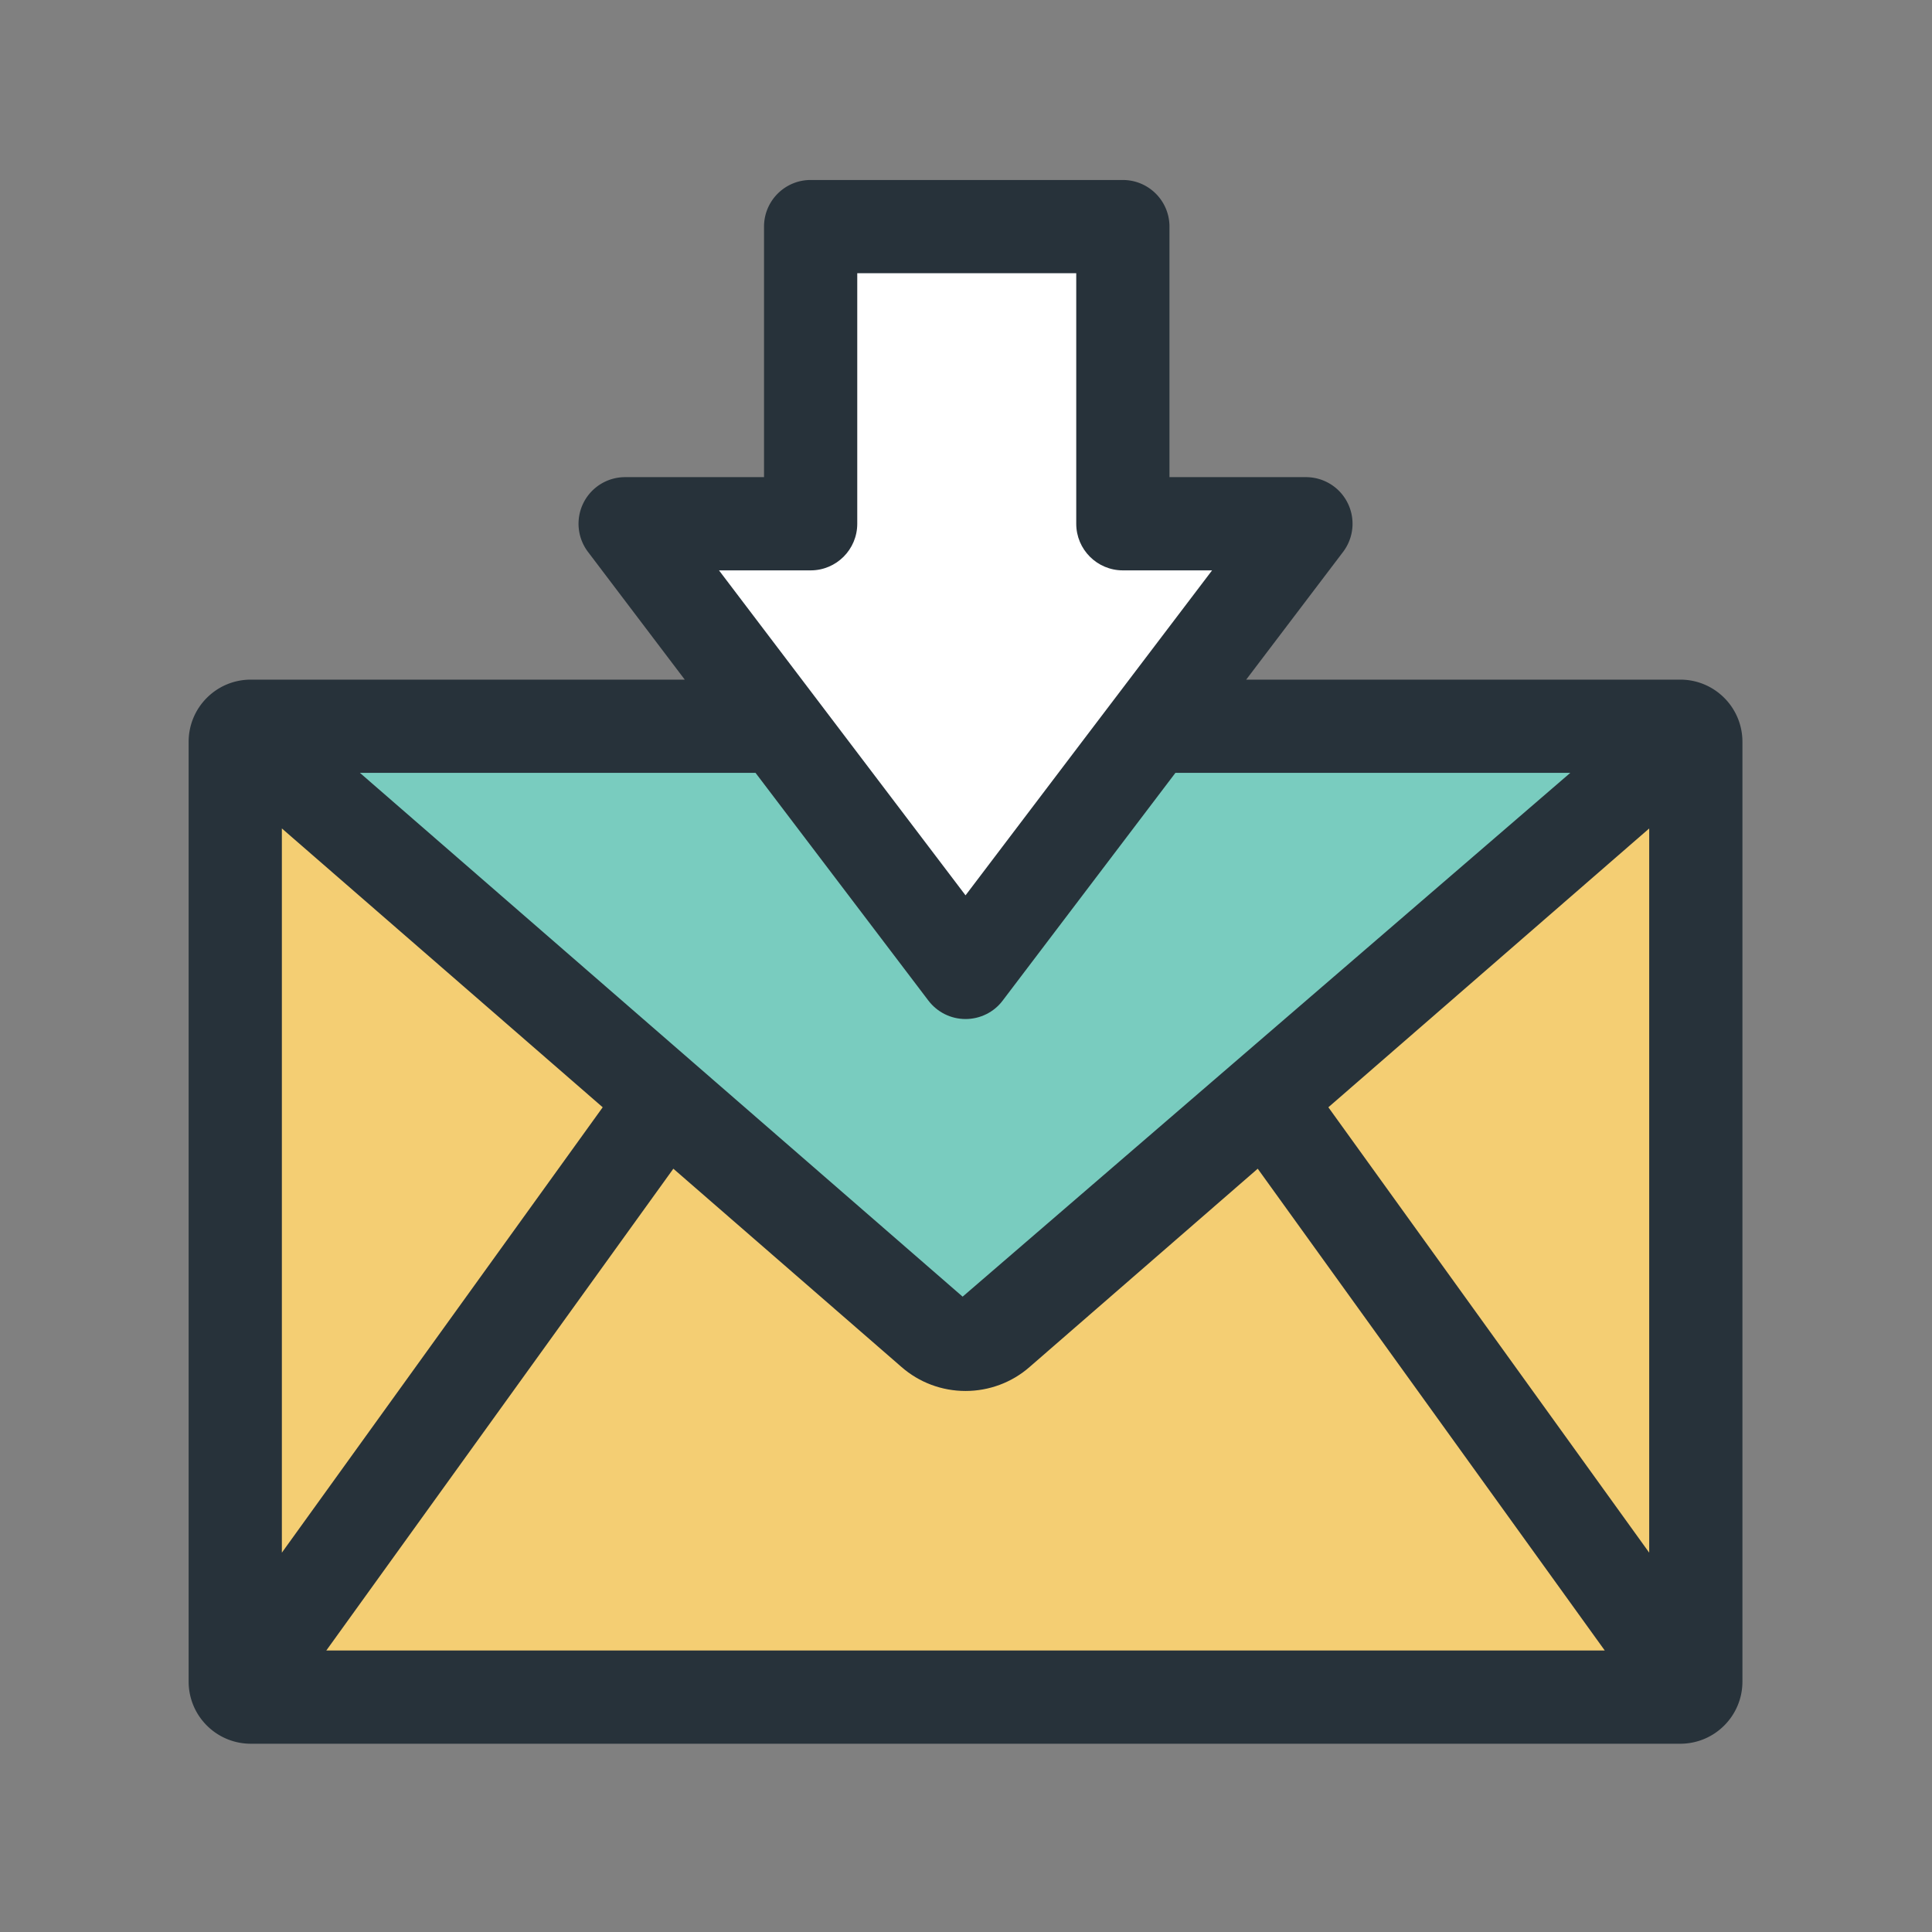 <?xml version="1.0" encoding="utf-8"?>
<!-- Uploaded to: SVG Repo, www.svgrepo.com, Generator: SVG Repo Mixer Tools -->
<svg width="800px" height="800px" viewBox="0 0 1024 1024" class="icon"  version="1.1" xmlns="http://www.w3.org/2000/svg"><rect x="0" y="0" width="1024" height="1024" fill="#808080" stroke="none"/><path d="M913.872 369.867c-6.433-6.433-14.864-9.649-23.289-9.649h-230.077l51.343-67.685a24.706 24.706 0 0 0 2.444-25.928c-4.181-8.43-12.738-13.707-22.133-13.707h-72.317V120.105c0-13.641-11.065-24.706-24.706-24.706H429.657c-13.641 0-24.706 11.065-24.706 24.706v132.794h-73.605a24.657 24.657 0 0 0-22.133 13.707 24.715 24.715 0 0 0 2.447 25.928l51.277 67.685H132.925c-8.43 0-16.856 3.215-23.293 9.649-6.433 6.433-9.649 14.864-9.649 23.292v498.113c0 8.427 3.215 16.856 9.649 23.289a32.849 32.849 0 0 0 23.293 9.652h757.657c8.427 0 16.856-3.218 23.289-9.652a32.84 32.84 0 0 0 9.652-23.289V393.16a32.835 32.835 0 0 0-9.651-23.292z" fill="#27323A" /><path d="M429.657 302.31c13.641 0 24.706-11.065 24.706-24.706V144.81H570.43v132.794c0 13.641 11.068 24.706 24.706 24.706h47.291c-36.351 47.805-105.258 138.717-130.672 172.238-25.415-33.521-94.388-124.367-130.672-172.238h48.574z" fill="#FFFFFF" /><path d="M400.448 409.631l91.617 120.698c4.698 6.177 11.968 9.78 19.689 9.78s15.054-3.604 19.686-9.78l91.555-120.698H832.289L510.209 687.253 190.764 409.631h209.684z" fill="#79CCBF" /><path d="M149.396 439.097l170.048 147.786-170.048 236.06zM172.942 874.803L356.889 619.439l120.892 105.067c9.395 8.235 21.425 12.738 33.973 12.738 12.481 0 24.577-4.503 33.907-12.676l120.959-105.129 183.943 255.363H172.942zM874.111 822.943L704.063 586.883l170.048-147.786z" fill="#F4CE73" /></svg>